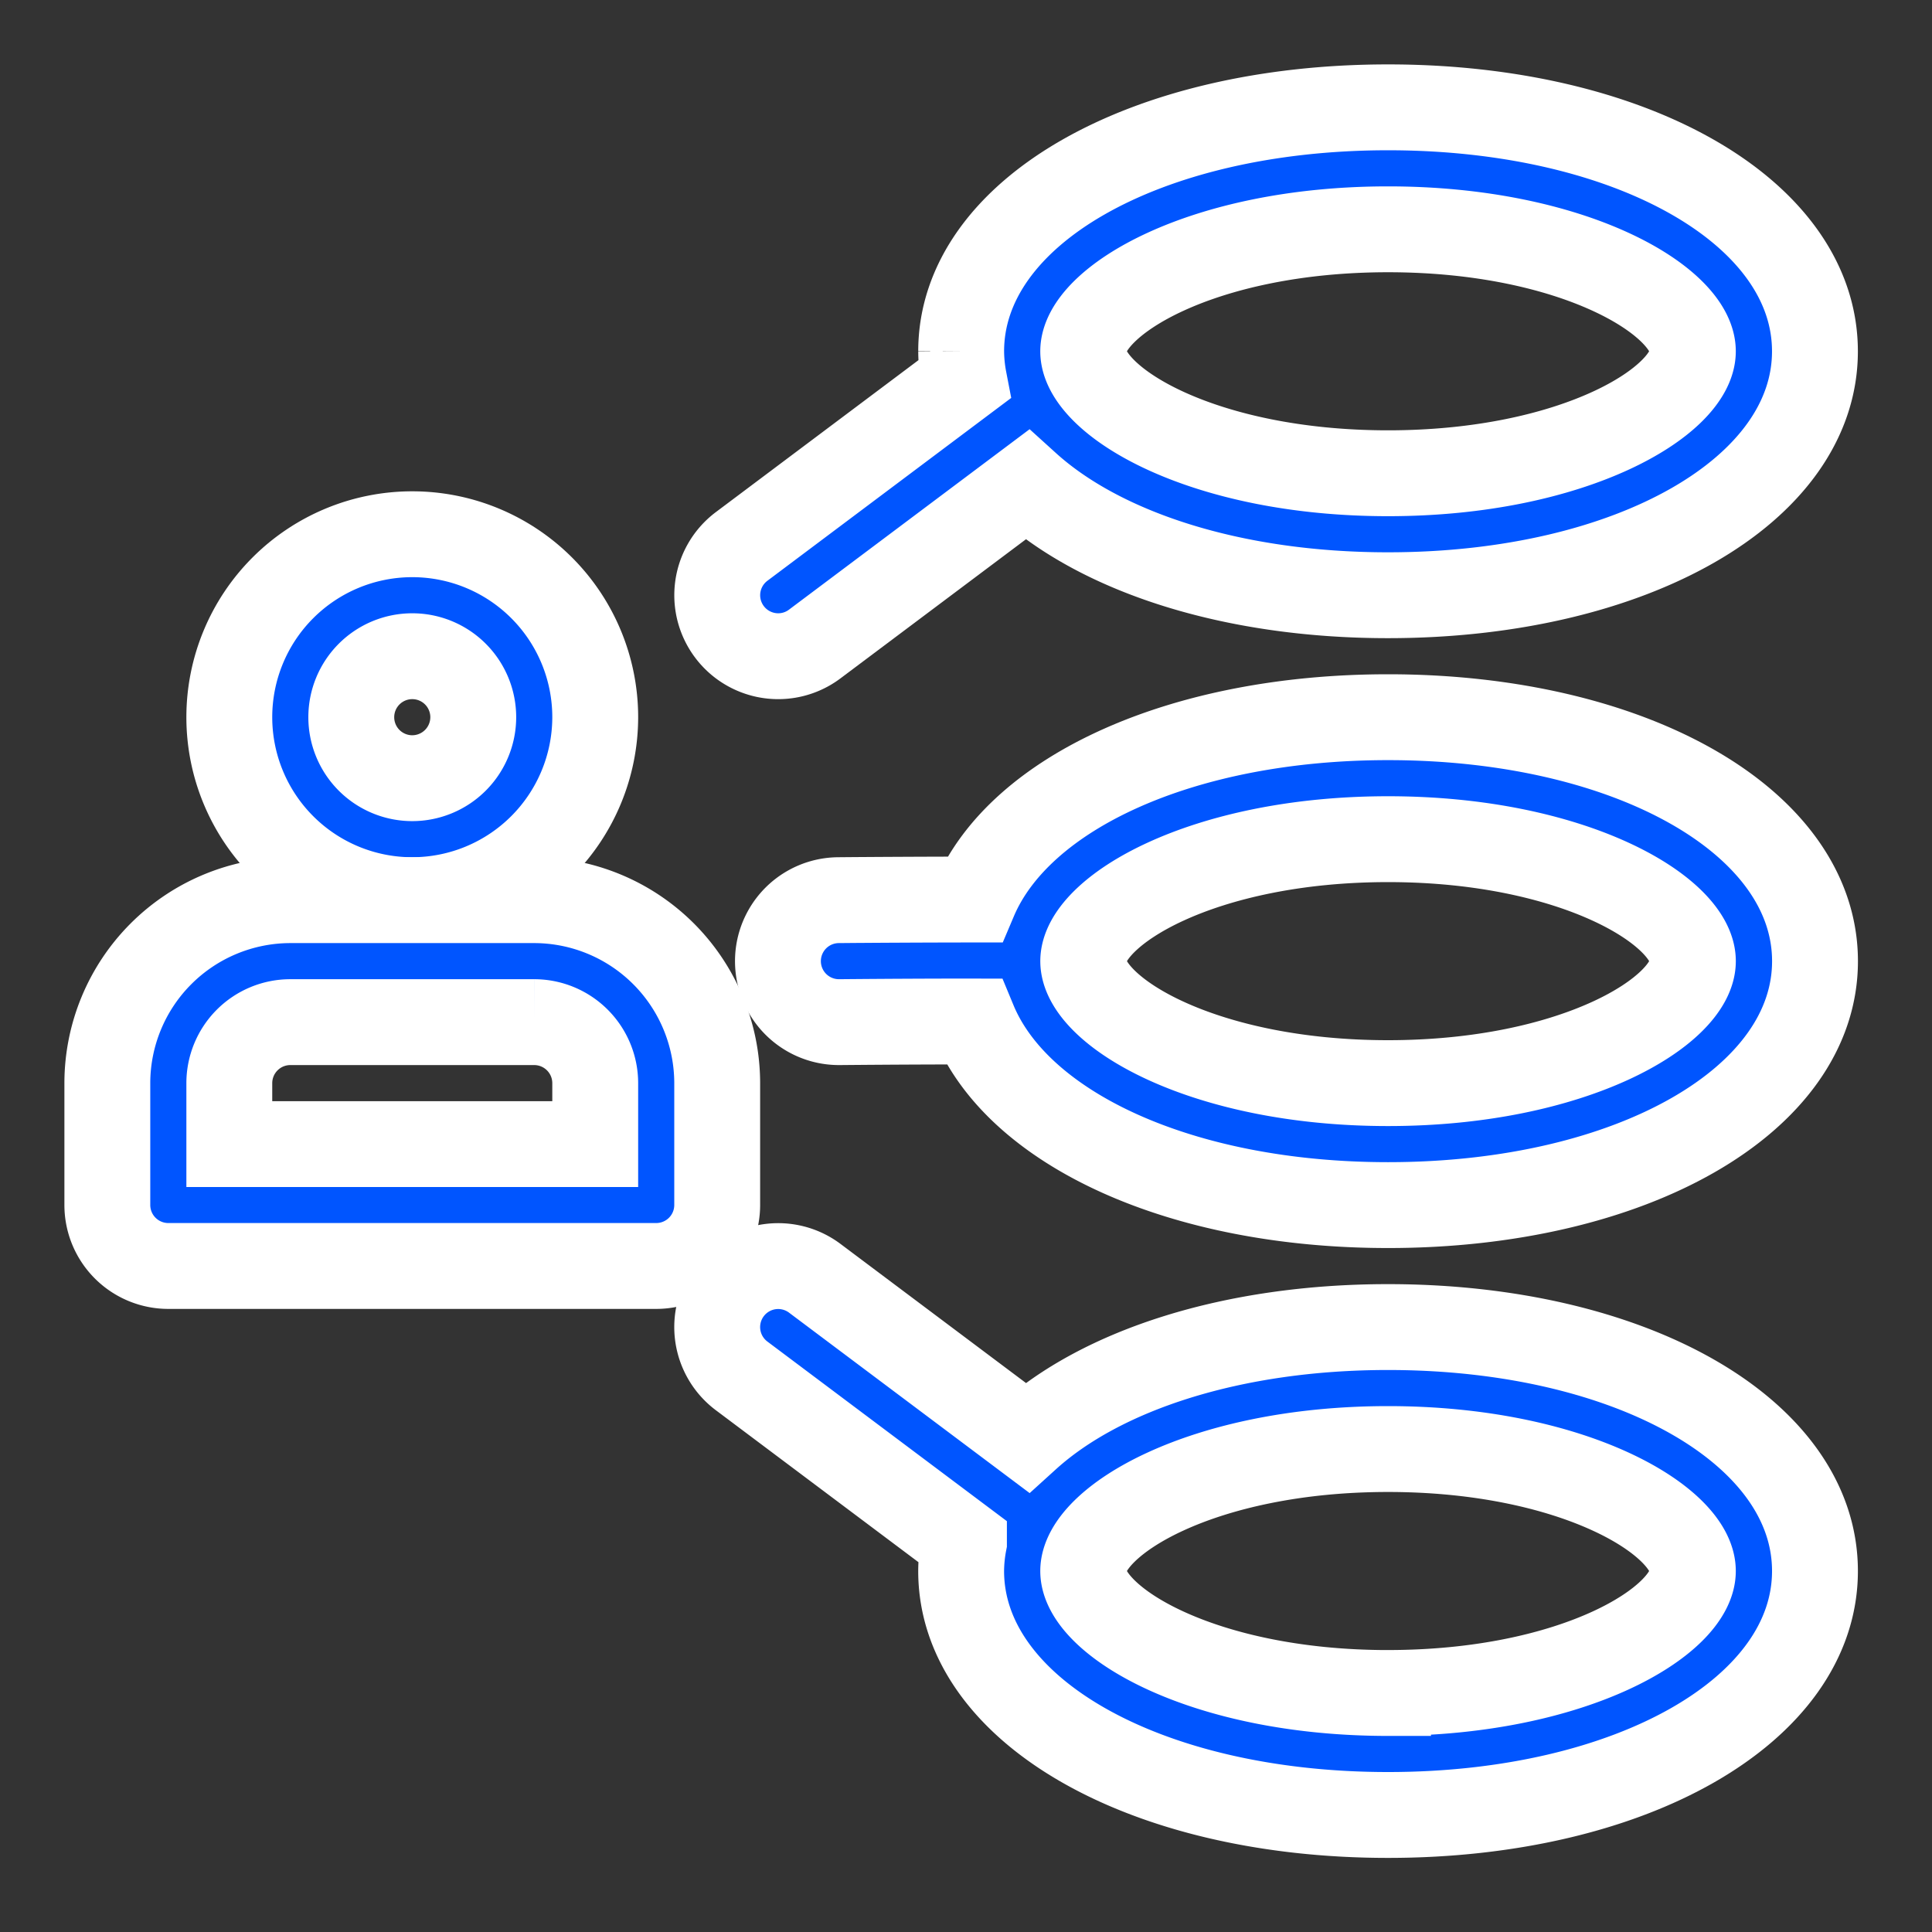 <?xml version="1.0" encoding="UTF-8"?> <svg xmlns="http://www.w3.org/2000/svg" xmlns:xlink="http://www.w3.org/1999/xlink" width="90" height="90" viewBox="0 0 90 90"><rect x="0" y="0" width="90" height="90" fill="#333333" stroke="none"/><defs><clipPath id="clip-path"><rect id="Rectangle_1" data-name="Rectangle 1" width="90" height="90" transform="translate(123 164)" fill="#fff"></rect></clipPath></defs><g id="Mask_Group_1" data-name="Mask Group 1" transform="translate(-123 -164)" clip-path="url(#clip-path)"><g id="noun-use-case-5491427" transform="translate(128 169)"><path id="Path_178" data-name="Path 178" d="M157.046,166.023a8.523,8.523,0,1,0-8.523,8.523A8.532,8.532,0,0,0,157.046,166.023Zm-8.523,2.841a2.841,2.841,0,1,1,2.841-2.841A2.844,2.844,0,0,1,148.523,168.864Z" transform="translate(-134.318 -137.613)" fill="#05f" stroke="#fff" stroke-width="4"></path><path id="Path_179" data-name="Path 179" d="M124.887,262.5H113.523A8.533,8.533,0,0,0,105,271.023V276.7a2.841,2.841,0,0,0,2.841,2.841h22.728a2.841,2.841,0,0,0,2.841-2.841v-5.682A8.533,8.533,0,0,0,124.887,262.5Zm2.841,11.364H110.682v-2.841a2.844,2.844,0,0,1,2.841-2.841h11.364a2.844,2.844,0,0,1,2.841,2.841Z" transform="translate(-105 -225.567)" fill="#05f" stroke="#fff" stroke-width="4"></path><path id="Path_180" data-name="Path 180" d="M325.911,210c-9.586,0-17.156,3.5-19.273,8.494-2.182,0-5.135.018-6.32.029a2.841,2.841,0,0,0,.025,5.682h.025c2.213-.02,4.59-.032,6.245-.029,2.083,5.026,9.675,8.552,19.3,8.552,11.337,0,19.887-4.885,19.887-11.364S337.249,210,325.911,210Zm0,17.046c-8.671,0-14.2-3.365-14.2-5.682s5.534-5.682,14.2-5.682,14.2,3.365,14.2,5.682S334.582,227.046,325.911,227.046Z" transform="translate(-266.25 -181.59)" fill="#05f" stroke="#fff" stroke-width="4"></path><path id="Path_181" data-name="Path 181" d="M311.252,370.344c-7.255,0-13.354,2.006-16.815,5.144l-9.889-7.416a2.841,2.841,0,1,0-3.41,4.545l10.359,7.769a7.206,7.206,0,0,0-.131,1.322c0,6.478,8.55,11.364,19.887,11.364s19.887-4.885,19.887-11.364-8.55-11.364-19.887-11.364Zm0,17.046c-8.671,0-14.2-3.365-14.2-5.682s5.534-5.682,14.2-5.682,14.2,3.365,14.2,5.682S319.924,387.389,311.252,387.389Z" transform="translate(-251.592 -313.524)" fill="#05f" stroke="#fff" stroke-width="4"></path><path id="Path_182" data-name="Path 182" d="M282.847,60.569a2.825,2.825,0,0,0,1.7-.569l9.889-7.416c3.462,3.138,9.562,5.144,16.817,5.144,11.337,0,19.887-4.885,19.887-11.364S322.592,35,311.255,35s-19.887,4.885-19.887,11.364a7.272,7.272,0,0,0,.131,1.323L281.14,55.456a2.841,2.841,0,0,0,1.708,5.113Zm28.406-19.887c8.671,0,14.2,3.365,14.2,5.682s-5.534,5.682-14.2,5.682-14.2-3.365-14.2-5.682S302.583,40.682,311.254,40.682Z" transform="translate(-251.593 -35)" fill="#05f" stroke="#fff" stroke-width="4"></path></g></g></svg> 